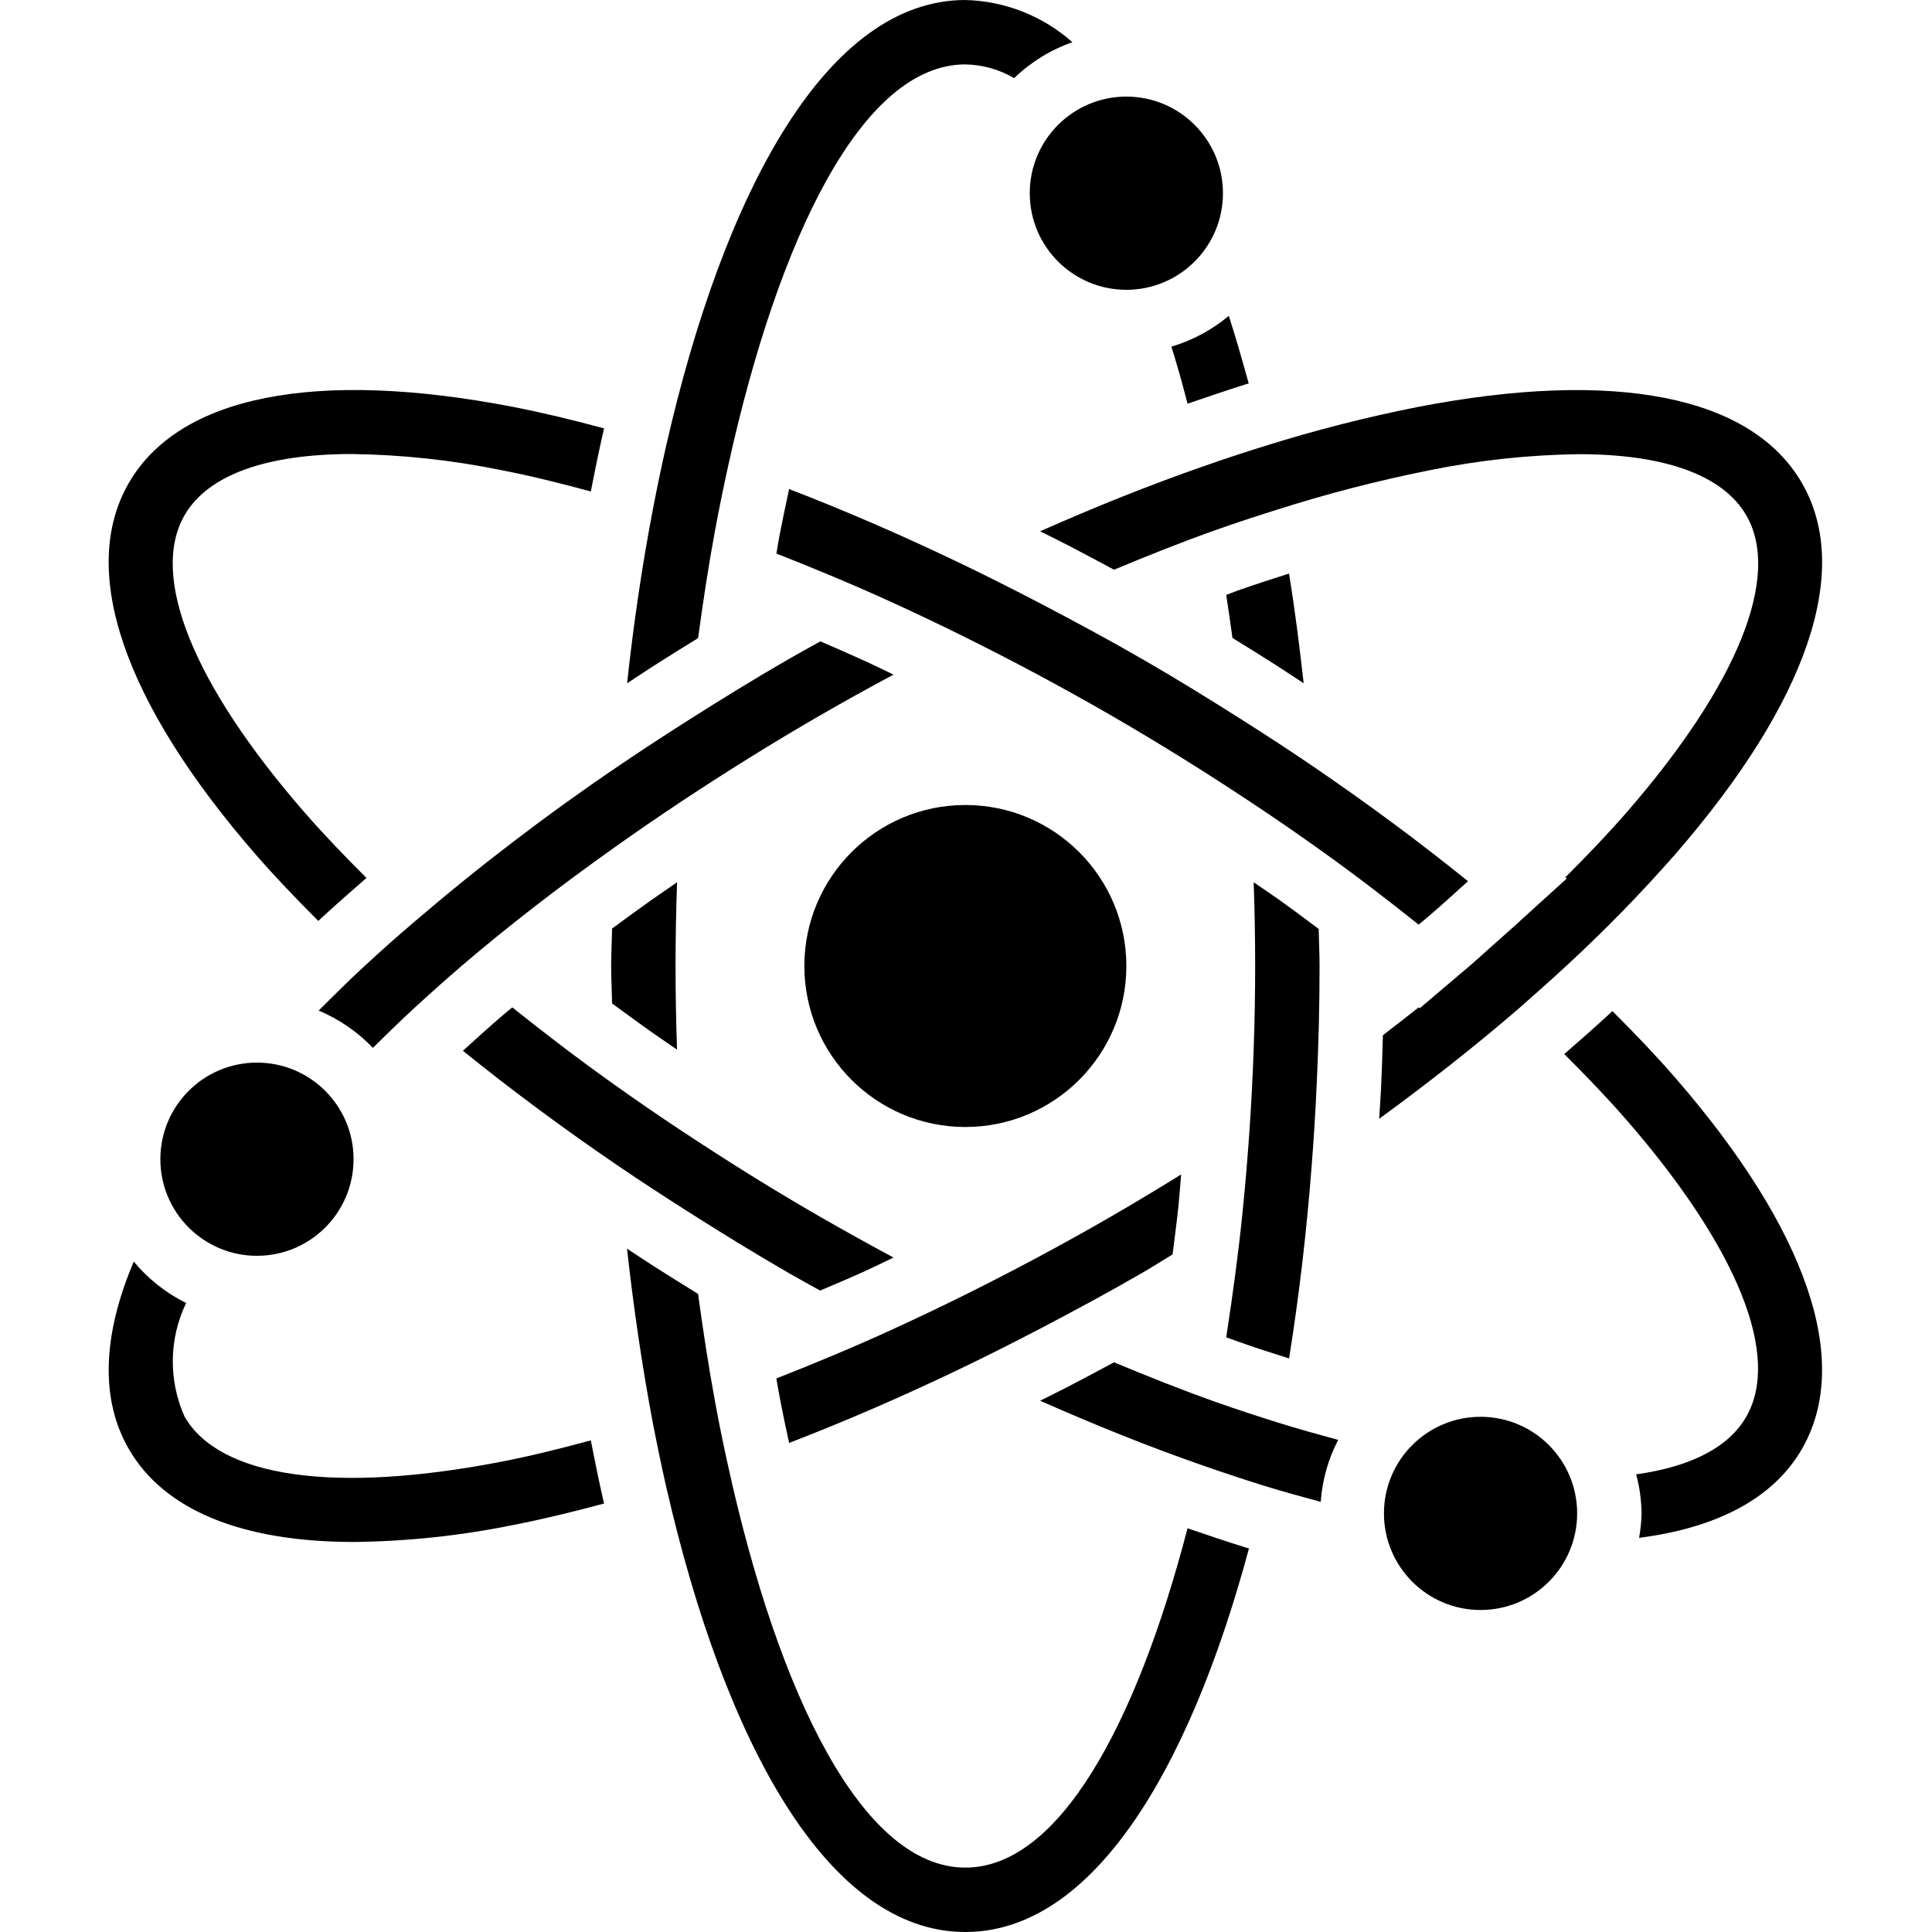 <svg height="480pt" viewBox="-27 0 480 480" width="480pt" xmlns="http://www.w3.org/2000/svg"><path d="m268.043 379.695c-12.801 49.105-32.059 84.305-55.203 84.305-25.535 0-46.398-42.77-58.973-99.91-1.137-5.152-2.219-10.402-3.203-15.777-1.598-8.711-2.992-17.719-4.23-26.848-3.504-2.16-7.129-4.418-11.047-6.906-2.25-1.43-4.395-2.895-6.609-4.336 1.648 14.84 3.777 29.344 6.398 43.203 1.035 5.336 2.121 10.598 3.289 15.742 14.57 63.84 40.199 110.832 74.375 110.832 31.336 0 55.457-39.543 70.465-95.305l-.848-.238c-4.734-1.465-9.559-3.09-14.414-4.762zm0 0"/><path d="m281.723 301.047c-1.074 10.602-2.496 20.977-4.074 31.199l2.73.992c4.352 1.547 8.629 2.922 12.887 4.266 2.465-15.398 4.352-31.406 5.602-47.695.531-6.758.953-13.555 1.262-20.395.465-9.789.711-19.613.711-29.414 0-3.07-.168-6.137-.215-9.207-3.312-2.488-6.59-4.922-9.75-7.199-2.09-1.48-4.289-2.93-6.402-4.402.246 6.977.367 13.914.367 20.809 0 13.527-.484 27.246-1.414 40.895-.465 6.754-1.031 13.473-1.703 20.152zm0 0"/><path d="m134.793 223.641c-3.312 2.363-6.555 4.715-9.727 7.062-.047 3.105-.227 6.199-.227 9.297s.18 6.199.227 9.297c3.199 2.363 6.445 4.723 9.742 7.078 2.09 1.48 4.289 2.93 6.402 4.402-.246-6.949-.371-13.875-.371-20.777s.129-13.836.379-20.801c-2.129 1.504-4.328 2.953-6.426 4.441zm0 0"/><path d="m146.441 158.535c1.238-9.129 2.609-18.137 4.23-26.848.992-5.367 2.074-10.625 3.203-15.777 12.566-57.141 33.43-99.91 58.965-99.91 4.266.082 8.438 1.254 12.121 3.406 4.129-3.977 9.066-7.023 14.473-8.926-7.352-6.52-16.77-10.23-26.594-10.48-34.176 0-59.805 46.992-74.352 110.824-1.168 5.145-2.254 10.398-3.285 15.742-2.656 13.867-4.801 28.371-6.402 43.203 2.207-1.441 4.359-2.906 6.594-4.328 3.895-2.488 7.527-4.746 11.047-6.906zm0 0"/><path d="m168.84 316.207c2.641 1.527 5.281 2.969 7.922 4.434 3.742-1.602 7.406-3.129 11.246-4.879 2.32-1.066 4.656-2.234 6.984-3.328-6.051-3.246-12.102-6.605-18.152-10.082-12-6.902-23.469-14.094-34.582-21.457-5.711-3.781-11.285-7.609-16.719-11.488-8.848-6.277-17.195-12.688-25.273-19.125-.742.621-1.527 1.254-2.258 1.879-3.453 2.961-6.742 5.938-10 8.902 12.074 9.762 25.051 19.387 38.793 28.738 5.602 3.809 11.328 7.543 17.16 11.246 8.121 5.16 16.367 10.25 24.879 15.16zm0 0"/><path d="m52.09 228.801c.207-.184.398-.375.602-.57 3.652-3.375 7.477-6.75 11.359-10.109-5.52-5.496-10.785-10.984-15.52-16.434-27.578-31.719-38.395-58.582-29.672-73.688 5.781-10.023 20.352-15.199 41.559-15.199 12.473.164 24.898 1.504 37.121 4 7.199 1.391 14.637 3.238 22.246 5.305.984-5.043 2-10.016 3.105-14.875.062-.277.137-.535.199-.797-7.688-2.066-15.25-3.914-22.512-5.32-49.105-9.512-83.055-2.801-95.578 18.887-12.52 21.688-1.352 54.441 31.449 92.207 4.793 5.52 10.105 11.074 15.641 16.594zm0 0"/><path d="m268.043 100.297c4.855-1.672 9.672-3.297 14.398-4.801.289-.09.551-.145.801-.23-1.602-5.762-3.199-11.379-4.945-16.801-4.18 3.504-9.039 6.109-14.27 7.656 1.453 4.621 2.773 9.336 4.016 14.176zm0 0"/><path d="m165.875 342.48c.168.969.344 1.969.512 2.91.801 4.449 1.734 8.801 2.664 13.105 14.336-5.527 28.992-11.895 43.789-19.039 6.043-2.914 12.105-5.984 18.18-9.145 8.605-4.496 17.223-9.137 25.82-14.105 2.562-1.473 4.969-3.047 7.488-4.559.488-4.062 1.059-8.062 1.473-12.199.258-2.539.426-5.105.648-7.656-5.758 3.582-11.625 7.102-17.602 10.559-12 6.93-24 13.328-36 19.289-6.086 3.031-12.141 5.902-18.176 8.672-9.727 4.449-19.309 8.43-28.797 12.168zm0 0"/><path d="m362.105 240c9.531-8.773 18.59-18.051 27.129-27.793 32.801-37.766 44-70.512 31.445-92.207-12.551-21.695-46.453-28.383-95.574-18.863-12.805 2.543-25.457 5.777-37.91 9.688-5.062 1.566-10.188 3.266-15.379 5.086-13.168 4.594-26.695 10.02-40.398 16.082 2.336 1.184 4.664 2.305 7 3.52 4.047 2.113 7.77 4.098 11.359 6.031 8.527-3.566 16.977-6.918 25.25-9.855 5.223-1.848 10.359-3.52 15.453-5.121 12.367-3.938 24.941-7.184 37.664-9.727 12.223-2.496 24.648-3.836 37.121-4 21.207 0 35.777 5.16 41.602 15.199 8.719 15.105-2.098 41.969-29.672 73.723-4.672 5.375-9.859 10.789-15.289 16.207l.359.289-11.617 10.543-.551.527c-.465.426-.969.848-1.434 1.281l-.215.191c-1.793 1.598-3.68 3.262-5.512 4.902-1.602 1.441-3.199 2.891-4.863 4.328l-.129.105-12.191 10.344-.273-.215c-2.91 2.32-5.91 4.621-8.902 6.934-.113 4.281-.25 8.586-.449 12.977-.121 2.609-.328 5.191-.48 7.793 12.227-8.93 23.793-18.031 34.449-27.199 4.129-3.625 8.152-7.195 12.008-10.77zm0 0"/><path d="m296.891 169.762c-1.031-9.242-2.199-18.402-3.625-27.266-4.246 1.352-8.527 2.727-12.887 4.273-.875.309-1.832.719-2.723 1.039.547 3.535 1.043 7.121 1.547 10.695 3.52 2.168 7.199 4.434 11.102 6.938 2.242 1.422 4.375 2.879 6.586 4.32zm0 0"/><path d="m231.02 149.688c-6.074-3.16-12.137-6.23-18.18-9.145-14.797-7.145-29.453-13.512-43.789-19.039-.93 4.305-1.84 8.656-2.672 13.113-.176.941-.305 1.957-.473 2.91 9.48 3.738 19.047 7.711 28.801 12.16 6.031 2.77 12.086 5.641 18.176 8.672 12 5.961 24 12.359 36 19.289 12 6.926 23.473 14.094 34.582 21.457 5.711 3.781 11.285 7.609 16.723 11.488 8.848 6.277 17.191 12.68 25.27 19.125.746-.621 1.527-1.254 2.258-1.879 3.453-2.961 6.742-5.938 10-8.902-12.074-9.762-25.051-19.387-38.793-28.738-5.602-3.809-11.328-7.543-17.16-11.246-8.121-5.16-16.367-10.25-24.879-15.16-8.512-4.914-17.258-9.609-25.863-14.105zm0 0"/><path d="m119.785 357.855c-7.609 2.066-15.078 3.914-22.246 5.305-41.305 8-69.969 3.938-78.68-11.199-4.035-9.008-3.895-19.336.383-28.234-5.008-2.48-9.438-5.984-13.008-10.285-7.793 18.344-8.352 34.238-1.234 46.559 8.801 15.246 28.195 23.098 56 23.098 13.297-.156 26.543-1.57 39.57-4.234 7.262-1.406 14.824-3.254 22.512-5.32-.062-.277-.137-.535-.199-.801-1.105-4.871-2.113-9.848-3.098-14.887zm0 0"/><path d="m63.578 240c-4 3.688-7.711 7.383-11.402 11.078 5.078 2.129 9.66 5.281 13.465 9.258 3.266-3.199 6.488-6.398 9.977-9.602 3.879-3.574 7.863-7.141 12-10.703 11.641-9.953 24.391-19.793 37.93-29.406 5.445-3.871 11.016-7.703 16.719-11.488 11.113-7.359 22.625-14.551 34.582-21.457 6.051-3.488 12.098-6.844 18.145-10.07-2.32-1.098-4.656-2.273-6.973-3.328-3.57-1.602-7.305-3.281-11.203-4.938-2.664 1.48-5.328 2.945-8 4.48-8.512 4.91-16.758 10-24.879 15.16-5.832 3.703-11.566 7.441-17.16 11.246-17.797 12.047-34.891 25.102-51.199 39.098-4.121 3.527-8.145 7.098-12 10.672zm0 0"/><path d="m60.84 288c0 13.254-10.742 24-24 24-13.254 0-24-10.746-24-24s10.746-24 24-24c13.258 0 24 10.746 24 24zm0 0"/><path d="m275.027 348.312c-8.273-2.938-16.73-6.289-25.258-9.855-3.582 1.941-7.312 3.926-11.367 6.039-2.328 1.215-4.656 2.328-6.984 3.512 13.703 6.07 27.199 11.488 40.398 16.082 5.184 1.812 10.309 3.508 15.379 5.086 4.727 1.465 9.328 2.703 13.934 3.953.379-5.375 1.855-10.613 4.336-15.395-4.941-1.344-9.902-2.711-14.984-4.301-5.078-1.594-10.23-3.273-15.453-5.121zm0 0"/><path d="m373.594 251.199c-.207.184-.398.375-.602.57-3.656 3.375-7.48 6.75-11.359 10.109 5.52 5.496 10.785 10.984 15.52 16.434 27.578 31.75 38.402 58.617 29.672 73.719-4.375 7.586-13.797 12.383-27.32 14.266.848 3.164 1.297 6.426 1.336 9.703-.043 2.035-.25 4.066-.613 6.07 19.488-2.496 33.414-9.871 40.453-22.07 12.531-21.695 1.355-54.398-31.445-92.207-4.793-5.52-10.105-11.074-15.641-16.594zm0 0"/><path d="m364.84 376c0 13.254-10.742 24-24 24-13.254 0-24-10.746-24-24s10.746-24 24-24c13.258 0 24 10.746 24 24zm0 0"/><path d="m276.84 48c0 13.254-10.742 24-24 24-13.254 0-24-10.746-24-24s10.746-24 24-24c13.258 0 24 10.746 24 24zm0 0"/><path d="m252.84 240c0 22.09-17.906 40-40 40-22.09 0-40-17.91-40-40s17.91-40 40-40c22.094 0 40 17.91 40 40zm0 0"/></svg>